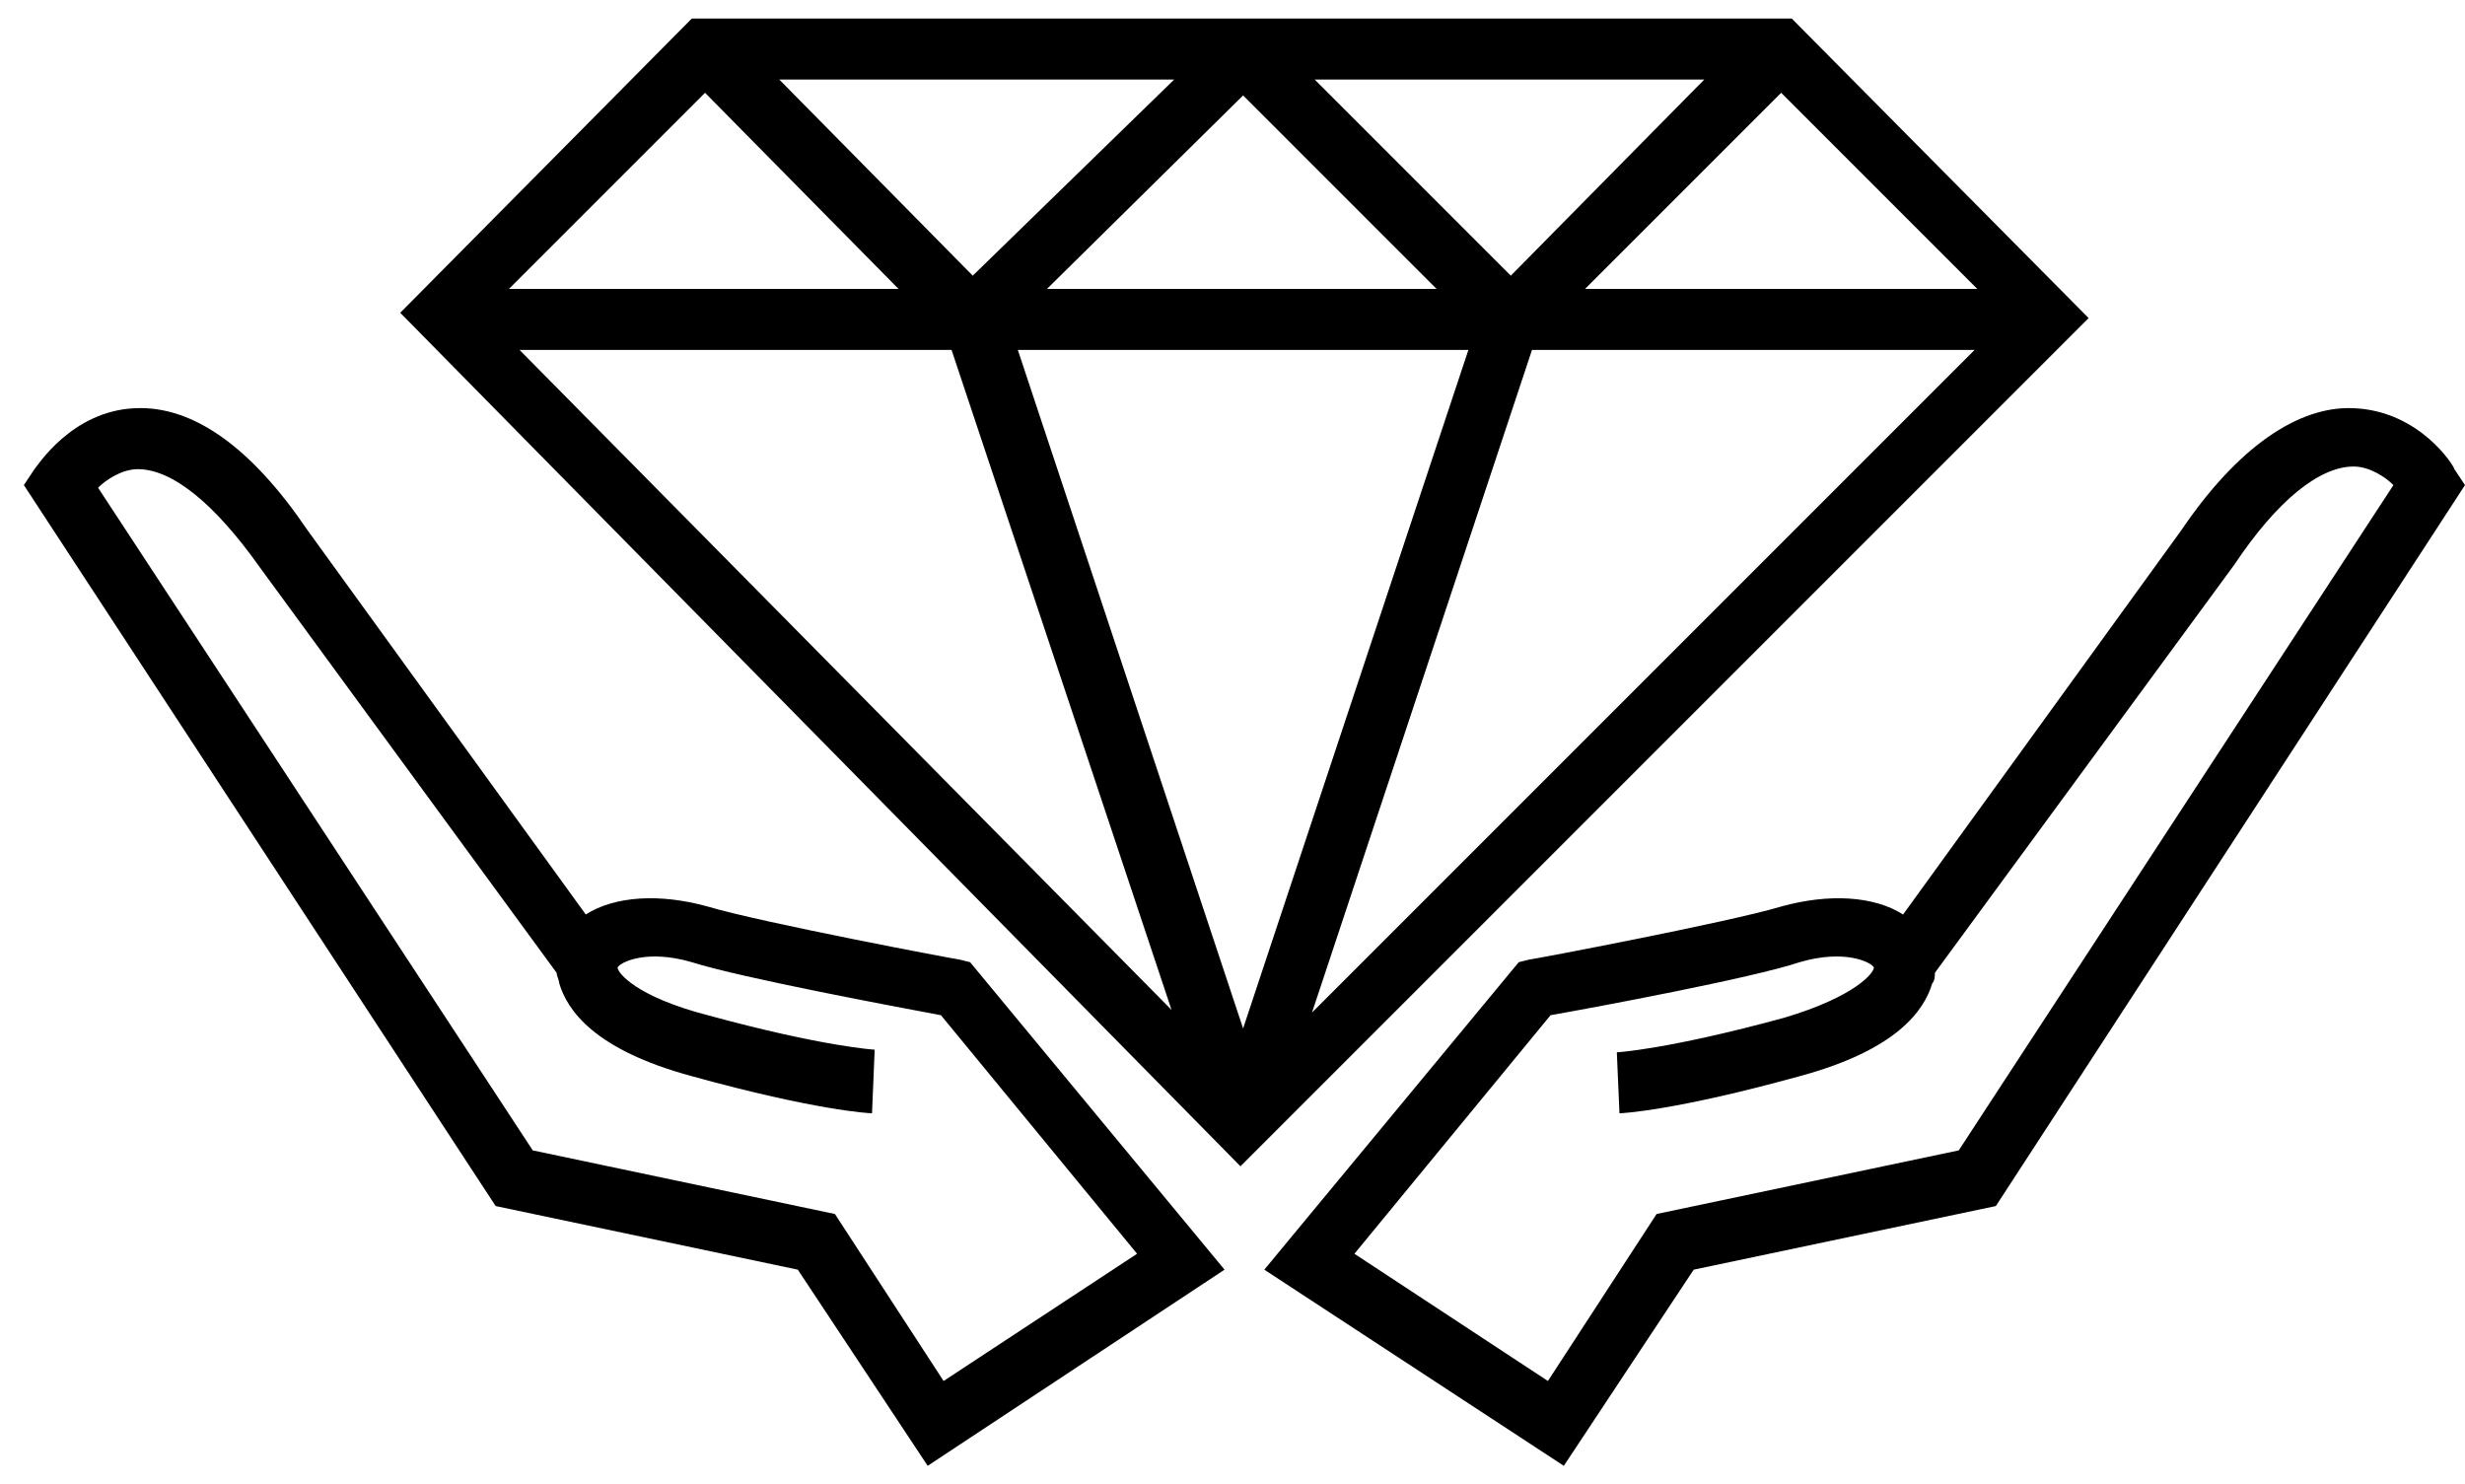 <?xml version="1.0" encoding="UTF-8"?>
<svg width="93px" height="56px" viewBox="0 0 93 56" version="1.1" xmlns="http://www.w3.org/2000/svg" xmlns:xlink="http://www.w3.org/1999/xlink">
    <!-- Generator: Sketch 52.3 (67297) - http://www.bohemiancoding.com/sketch -->
    <title>Hand-Crafted</title>
    <desc>Created with Sketch.</desc>
    <g id="Page-1" stroke="none" stroke-width="1" fill="none" fill-rule="evenodd">
        <g id="990-EL-01" transform="translate(-1077, -4779)" fill="#000000" fill-rule="nonzero">
            <g id="Hand-Crafted" transform="translate(1077, 4779)">
                <path d="M67.6,0.7 L26.1,0.7 L15.1,11.8 L46.8,44 L78.8,12 L67.6,0.7 Z M39.5,10.9 L46.9,3.6 L54.2,10.9 L39.5,10.9 Z M55.4,13.2 L46.9,38.8 L38.4,13.2 L55.4,13.2 Z M49.6,3 L64.3,3 L57,10.4 L49.6,3 Z M36.7,10.4 L29.4,3 L44.3,3 L36.7,10.4 Z M33.9,10.9 L19.2,10.9 L26.6,3.5 L33.9,10.9 Z M35.9,13.2 L44.2,38.1 L19.6,13.2 L35.9,13.2 Z M57.8,13.2 L74.5,13.2 L49.5,38.2 L57.8,13.2 Z M59.8,10.9 L67.2,3.5 L74.6,10.9 L59.8,10.9 Z M35,55.3 L30.1,47.9 L18.7,45.5 L0.9,18.3 L1.3,17.7 C1.4,17.6 2.7,15.5 5.1,15.4 C7.3,15.3 9.5,16.9 11.6,20 L22.1,34.5 C23.2,33.8 24.9,33.7 26.7,34.2 C28.7,34.8 36.1,36.2 36.2,36.2 L36.6,36.3 L46.2,47.9 L35,55.3 Z M20.1,43.4 L31.5,45.8 L35.6,52.1 L42.9,47.3 L35.5,38.3 C33.9,38 28,36.9 26.1,36.3 C24.4,35.8 23.4,36.3 23.3,36.5 C23.3,36.7 24,37.6 26.7,38.3 C31.1,39.5 33,39.6 33,39.6 L32.9,42 C32.8,42 30.8,41.9 26.1,40.6 C22.4,39.6 21.4,38.1 21.1,37.1 C21.1,37 21,36.8 21,36.7 L9.8,21.4 C8.1,19 6.5,17.7 5.2,17.7 C4.6,17.7 4,18.1 3.7,18.4 L20.1,43.4 Z M59,55.3 L47.7,47.9 L57.3,36.3 L57.7,36.2 C57.8,36.2 65.2,34.8 67.2,34.2 C69,33.7 70.7,33.8 71.8,34.5 L82.3,20 C84.4,16.9 86.7,15.3 88.8,15.4 C91.3,15.5 92.6,17.6 92.6,17.7 L93,18.3 L75.3,45.5 L63.9,47.9 L59,55.3 Z M51.1,47.3 L58.4,52.1 L62.5,45.8 L73.9,43.4 L90.3,18.3 C90,18 89.4,17.6 88.8,17.6 C88.8,17.6 88.8,17.6 88.8,17.6 C87.5,17.6 85.9,18.9 84.3,21.3 L73,36.7 C73,36.8 73,37 72.9,37.1 C72.6,38.1 71.6,39.6 67.9,40.6 C63.2,41.9 61.2,42 61.1,42 L61,39.7 L61.1,40.8 L61,39.7 C61,39.7 62.9,39.6 67.3,38.4 C70,37.6 70.7,36.7 70.7,36.5 C70.6,36.3 69.6,35.8 67.9,36.3 C66.1,36.9 60.2,38 58.5,38.3 L51.1,47.3 Z" id="Shape"></path>
            </g>
        </g>
    </g>
</svg>